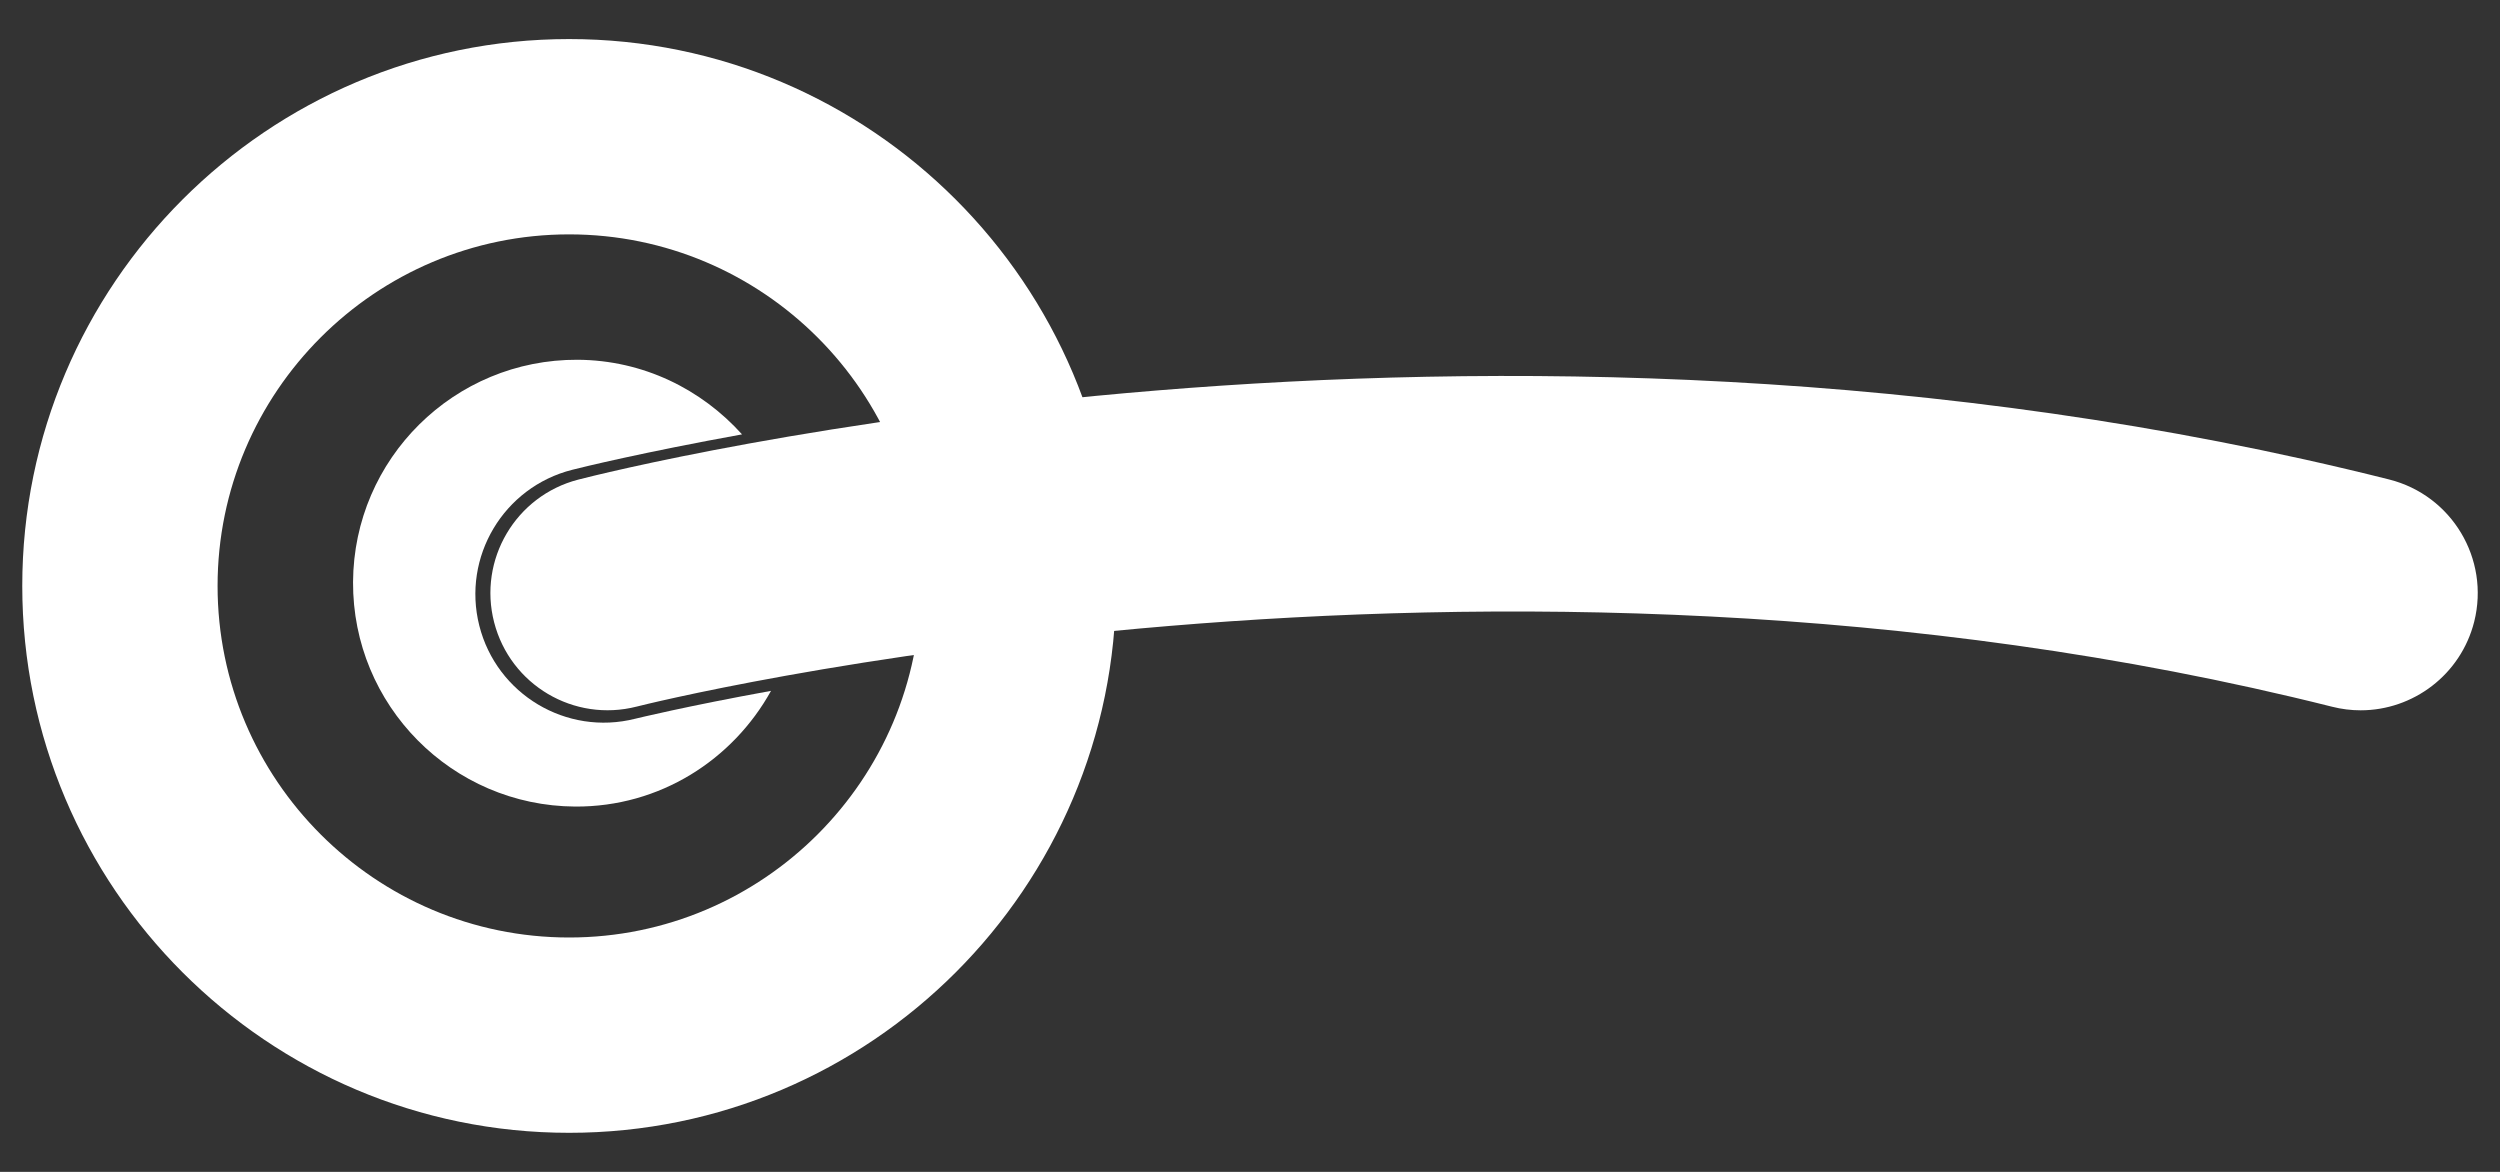 <?xml version="1.0" encoding="utf-8"?>
<!-- Generator: Adobe Illustrator 18.1.1, SVG Export Plug-In . SVG Version: 6.00 Build 0)  -->
<!DOCTYPE svg PUBLIC "-//W3C//DTD SVG 1.1//EN" "http://www.w3.org/Graphics/SVG/1.1/DTD/svg11.dtd">
<svg version="1.1" id="Layer_1" xmlns="http://www.w3.org/2000/svg" xmlns:xlink="http://www.w3.org/1999/xlink" x="0px" y="0px"
	 width="32px" height="15px" viewBox="0 0 32 15" enable-background="new 0 0 32 15" xml:space="preserve">
<rect x="0" y="0" width="32" height="15" fill="#333333" stroke="none"/>
<g>
	<g>
		<path fill="#FFFFFF" d="M7.285,14.5c-3.859,0-7-3.14-7-7s3.141-7,7-7s7,3.14,7,7S11.144,14.5,7.285,14.5z M7.285,3
			c-2.481,0-4.5,2.019-4.5,4.5s2.019,4.5,4.5,4.5s4.5-2.019,4.5-4.5S9.766,3,7.285,3z"/>
	</g>
	<g>
		<path fill="#FFFFFF" d="M30.216,9.092c-0.121,0-0.244-0.015-0.366-0.046C18.998,6.319,8.258,9.016,8.151,9.044
			C7.346,9.25,6.532,8.767,6.325,7.966C6.118,7.164,6.6,6.346,7.402,6.139C7.868,6.019,18.97,3.216,30.58,6.137
			c0.804,0.202,1.291,1.017,1.09,1.82C31.498,8.638,30.887,9.092,30.216,9.092z"/>
	</g>
	<g>
		<path fill="#FFFFFF" d="M8.13,9.2C7.25,9.422,6.357,8.887,6.135,8.008c-0.222-0.88,0.311-1.773,1.191-1.995
			C7.447,5.982,8.224,5.791,9.498,5.56C8.978,4.982,8.233,4.61,7.394,4.605C5.815,4.597,4.528,5.87,4.519,7.449
			c-0.008,1.579,1.265,2.866,2.844,2.875c1.082,0.006,2.016-0.597,2.506-1.481C8.784,9.04,8.156,9.194,8.13,9.2z"/>
	</g>
</g>
</svg>
